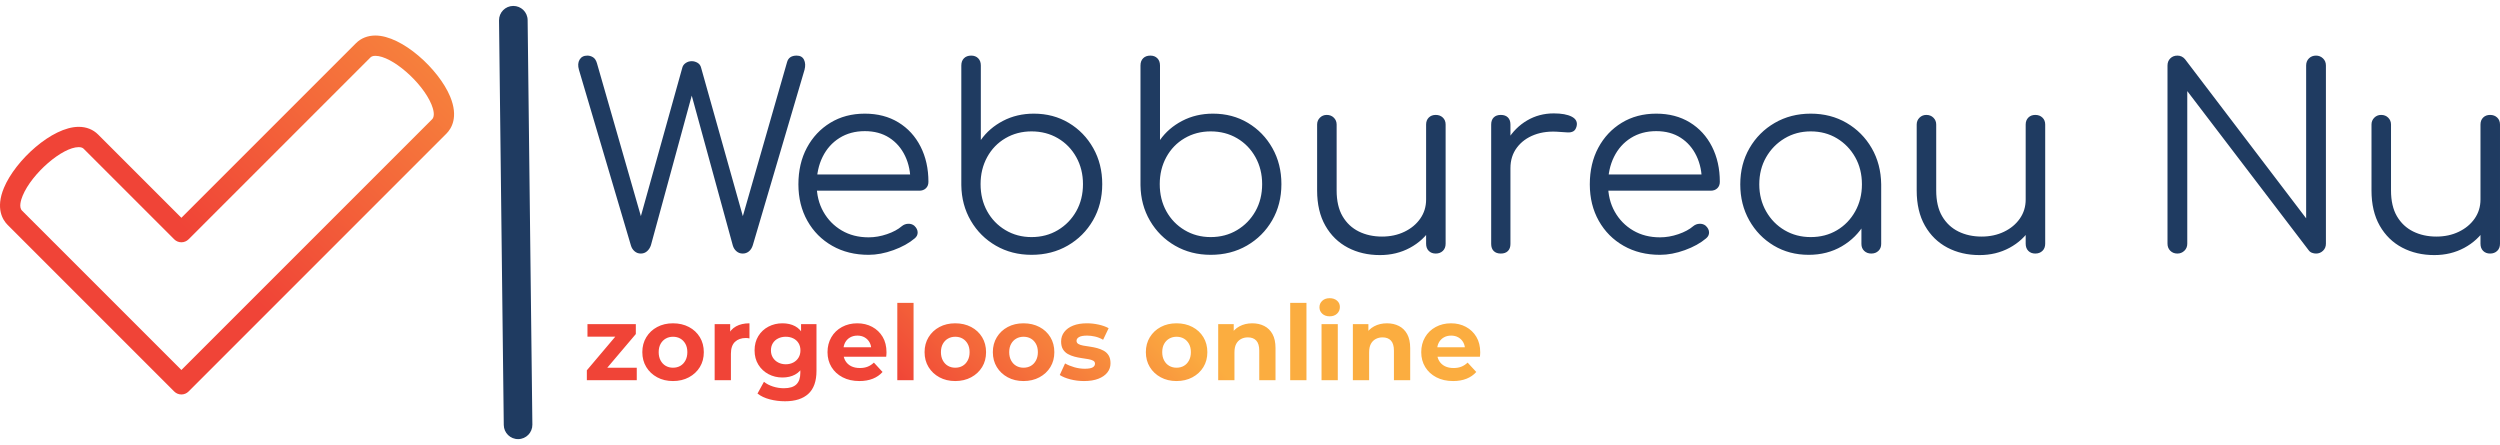 <?xml version="1.0" encoding="utf-8"?>
<svg xmlns="http://www.w3.org/2000/svg" viewBox="-256.901 -27.407 1055.409 187.883" width="1055.41px"
     height="187.883px" preserveAspectRatio="none">
    <g id="object-0" transform="matrix(1, 0, 0, 1, 0, 1.1368683772161603e-13)">
        <g transform="matrix(2.13, 0, 0, 2.13, -161.051, 63.355)">
            <linearGradient id="SVGID_134" gradientUnits="userSpaceOnUse" x1="14.499" y1="86.882"
                            x2="85.499" y2="15.741"
                            gradientTransform="matrix(1, 0, 0, 1, 179.419, 119.285)">
                <stop offset="0" style="stop-color:rgb(240,68,55);stop-opacity: 1"/>
                <stop offset="1" style="stop-color:rgb(251,173,64);stop-opacity: 1"/>
            </linearGradient>
            <path style="stroke: none; stroke-width: 1; stroke-dasharray: none; stroke-linecap: butt; stroke-dashoffset: 0; stroke-linejoin: miter; stroke-miterlimit: 4; fill: url(#SVGID_134); fill-rule: nonzero; opacity: 1;"
                  transform=" translate(-50, -51.31)"
                  d="M 40.952 86.882 c -0.515 0 -1.03 -0.196 -1.422 -0.589 L 6.52 53.283 c -1 -0.999 -2.425 -3.281 -0.744 -7.338 c 2.258 -5.45 9.542 -12.107 14.825 -12.107 c 1.52 0 2.848 0.526 3.843 1.521 l 16.507 16.507 l 34.603 -34.604 c 0.996 -0.995 2.324 -1.521 3.845 -1.521 c 5.283 0 12.567 6.657 14.824 12.106 c 1.681 4.058 0.255 6.34 -0.744 7.339 L 42.373 86.293 C 41.981 86.686 41.466 86.882 40.952 86.882 z M 20.602 37.86 c -3.262 0 -9.284 5.217 -11.11 9.625 c -0.337 0.814 -0.803 2.281 -0.128 2.956 l 31.588 31.587 l 49.684 -49.684 c 0.675 -0.675 0.21 -2.142 -0.127 -2.957 c -1.826 -4.407 -7.848 -9.624 -11.109 -9.624 c -0.583 0 -0.841 0.183 -1.001 0.343 L 42.373 56.131 c -0.784 0.785 -2.058 0.785 -2.843 0 L 21.601 38.203 C 21.441 38.043 21.183 37.86 20.602 37.86 z"
                  stroke-linecap="round"/>
        </g>
        <path d="M 13.619 79.635 Q 12.121 79.635 10.998 78.672 Q 9.874 77.709 9.446 76.211 L -12.489 2.06 Q -13.238 -0.508 -12.221 -2.22 Q -11.205 -3.932 -8.958 -3.932 Q -7.674 -3.932 -6.55 -3.237 Q -5.427 -2.541 -4.892 -0.722 L 14.903 68.186 L 12.442 68.186 L 31.167 1.097 Q 31.488 -0.08 32.612 -0.829 Q 33.735 -1.578 35.126 -1.578 Q 36.41 -1.578 37.587 -0.883 Q 38.764 -0.187 39.085 1.204 L 57.917 68.186 L 55.456 68.186 L 75.358 -1.15 Q 76.107 -3.932 79.424 -3.932 Q 81.671 -3.932 82.527 -2.167 Q 83.383 -0.401 82.741 2.06 L 60.913 76.104 Q 60.378 77.816 59.255 78.725 Q 58.131 79.635 56.633 79.635 Q 55.135 79.635 54.012 78.672 Q 52.888 77.709 52.46 76.211 L 33.842 8.266 L 36.41 8.266 L 17.899 76.104 Q 17.364 77.709 16.241 78.672 Q 15.117 79.635 13.619 79.635 Z M 109.795 80.17 Q 101.128 80.17 94.441 76.371 Q 87.753 72.573 83.955 65.832 Q 80.156 59.091 80.156 50.424 Q 80.156 41.65 83.741 34.962 Q 87.325 28.275 93.638 24.423 Q 99.951 20.571 108.19 20.571 Q 116.322 20.571 122.368 24.262 Q 128.413 27.954 131.73 34.481 Q 135.047 41.008 135.047 49.354 Q 135.047 51.066 133.977 52.082 Q 132.907 53.099 131.195 53.099 L 85.72 53.099 L 85.72 46.251 L 132.051 46.251 L 127.45 49.568 Q 127.557 43.362 125.203 38.44 Q 122.849 33.518 118.516 30.736 Q 114.182 27.954 108.19 27.954 Q 102.091 27.954 97.49 30.843 Q 92.889 33.732 90.375 38.814 Q 87.86 43.897 87.86 50.424 Q 87.86 56.951 90.696 61.98 Q 93.531 67.009 98.453 69.898 Q 103.375 72.787 109.795 72.787 Q 113.647 72.787 117.553 71.449 Q 121.458 70.112 123.812 68.079 Q 124.989 67.116 126.487 67.062 Q 127.985 67.009 129.055 67.865 Q 130.446 69.149 130.5 70.647 Q 130.553 72.145 129.269 73.215 Q 125.738 76.211 120.281 78.19 Q 114.824 80.17 109.795 80.17 Z M 178.571 80.17 Q 170.225 80.17 163.537 76.318 Q 156.85 72.466 152.944 65.778 Q 149.039 59.091 148.932 50.745 L 148.932 0.241 Q 148.932 -1.685 150.055 -2.809 Q 151.179 -3.932 153.105 -3.932 Q 154.924 -3.932 156.047 -2.809 Q 157.171 -1.685 157.171 0.241 L 157.171 31.699 Q 160.702 26.67 166.533 23.62 Q 172.365 20.571 179.534 20.571 Q 187.773 20.571 194.3 24.476 Q 200.827 28.382 204.625 35.123 Q 208.424 41.864 208.424 50.317 Q 208.424 58.877 204.518 65.618 Q 200.613 72.359 193.872 76.264 Q 187.131 80.17 178.571 80.17 Z M 178.571 72.68 Q 184.777 72.68 189.699 69.737 Q 194.621 66.795 197.456 61.766 Q 200.292 56.737 200.292 50.317 Q 200.292 44.004 197.456 38.921 Q 194.621 33.839 189.699 30.95 Q 184.777 28.061 178.571 28.061 Q 172.472 28.061 167.55 30.95 Q 162.628 33.839 159.846 38.921 Q 157.064 44.004 157.064 50.317 Q 157.064 56.737 159.846 61.766 Q 162.628 66.795 167.55 69.737 Q 172.472 72.68 178.571 72.68 Z M 254.209 80.17 Q 245.863 80.17 239.176 76.318 Q 232.488 72.466 228.583 65.778 Q 224.677 59.091 224.57 50.745 L 224.57 0.241 Q 224.57 -1.685 225.694 -2.809 Q 226.817 -3.932 228.743 -3.932 Q 230.562 -3.932 231.686 -2.809 Q 232.809 -1.685 232.809 0.241 L 232.809 31.699 Q 236.34 26.67 242.172 23.62 Q 248.003 20.571 255.172 20.571 Q 263.411 20.571 269.938 24.476 Q 276.465 28.382 280.264 35.123 Q 284.062 41.864 284.062 50.317 Q 284.062 58.877 280.157 65.618 Q 276.251 72.359 269.51 76.264 Q 262.769 80.17 254.209 80.17 Z M 254.209 72.68 Q 260.415 72.68 265.337 69.737 Q 270.259 66.795 273.095 61.766 Q 275.93 56.737 275.93 50.317 Q 275.93 44.004 273.095 38.921 Q 270.259 33.839 265.337 30.95 Q 260.415 28.061 254.209 28.061 Q 248.11 28.061 243.188 30.95 Q 238.266 33.839 235.484 38.921 Q 232.702 44.004 232.702 50.317 Q 232.702 56.737 235.484 61.766 Q 238.266 66.795 243.188 69.737 Q 248.11 72.68 254.209 72.68 Z M 325.675 80.277 Q 318.078 80.277 312.086 77.12 Q 306.094 73.964 302.616 67.865 Q 299.139 61.766 299.139 52.992 L 299.139 25.172 Q 299.139 23.46 300.316 22.283 Q 301.493 21.106 303.205 21.106 Q 305.024 21.106 306.201 22.283 Q 307.378 23.46 307.378 25.172 L 307.378 52.992 Q 307.378 59.626 309.892 63.906 Q 312.407 68.186 316.74 70.326 Q 321.074 72.466 326.531 72.466 Q 331.774 72.466 336 70.433 Q 340.227 68.4 342.688 64.869 Q 345.149 61.338 345.149 56.844 L 351.034 56.844 Q 350.713 63.585 347.342 68.881 Q 343.972 74.178 338.301 77.227 Q 332.63 80.277 325.675 80.277 Z M 349.215 79.635 Q 347.396 79.635 346.272 78.511 Q 345.149 77.388 345.149 75.462 L 345.149 25.172 Q 345.149 23.353 346.272 22.229 Q 347.396 21.106 349.215 21.106 Q 351.034 21.106 352.211 22.229 Q 353.388 23.353 353.388 25.172 L 353.388 75.462 Q 353.388 77.388 352.211 78.511 Q 351.034 79.635 349.215 79.635 Z M 376.045 43.576 Q 376.366 36.942 379.522 31.699 Q 382.679 26.456 387.761 23.46 Q 392.844 20.464 399.05 20.464 Q 403.972 20.464 406.647 21.855 Q 409.322 23.246 408.68 25.921 Q 408.252 27.526 407.235 28.061 Q 406.219 28.596 404.774 28.489 Q 403.33 28.382 401.511 28.275 Q 395.519 27.74 390.864 29.505 Q 386.21 31.271 383.481 34.909 Q 380.753 38.547 380.753 43.576 Z M 376.687 79.635 Q 374.761 79.635 373.691 78.565 Q 372.621 77.495 372.621 75.569 L 372.621 25.172 Q 372.621 23.246 373.691 22.176 Q 374.761 21.106 376.687 21.106 Q 378.613 21.106 379.683 22.176 Q 380.753 23.246 380.753 25.172 L 380.753 75.569 Q 380.753 77.495 379.683 78.565 Q 378.613 79.635 376.687 79.635 Z M 443.894 80.17 Q 435.227 80.17 428.54 76.371 Q 421.852 72.573 418.054 65.832 Q 414.255 59.091 414.255 50.424 Q 414.255 41.65 417.84 34.962 Q 421.424 28.275 427.737 24.423 Q 434.05 20.571 442.289 20.571 Q 450.421 20.571 456.467 24.262 Q 462.512 27.954 465.829 34.481 Q 469.146 41.008 469.146 49.354 Q 469.146 51.066 468.076 52.082 Q 467.006 53.099 465.294 53.099 L 419.819 53.099 L 419.819 46.251 L 466.15 46.251 L 461.549 49.568 Q 461.656 43.362 459.302 38.44 Q 456.948 33.518 452.615 30.736 Q 448.281 27.954 442.289 27.954 Q 436.19 27.954 431.589 30.843 Q 426.988 33.732 424.474 38.814 Q 421.959 43.897 421.959 50.424 Q 421.959 56.951 424.795 61.98 Q 427.63 67.009 432.552 69.898 Q 437.474 72.787 443.894 72.787 Q 447.746 72.787 451.652 71.449 Q 455.557 70.112 457.911 68.079 Q 459.088 67.116 460.586 67.062 Q 462.084 67.009 463.154 67.865 Q 464.545 69.149 464.599 70.647 Q 464.652 72.145 463.368 73.215 Q 459.837 76.211 454.38 78.19 Q 448.923 80.17 443.894 80.17 Z M 506.667 80.17 Q 498.428 80.17 491.901 76.264 Q 485.374 72.359 481.576 65.618 Q 477.777 58.877 477.777 50.424 Q 477.777 41.864 481.683 35.123 Q 485.588 28.382 492.329 24.476 Q 499.07 20.571 507.523 20.571 Q 515.976 20.571 522.664 24.476 Q 529.351 28.382 533.257 35.123 Q 537.162 41.864 537.269 50.424 L 533.952 52.992 Q 533.952 60.696 530.368 66.848 Q 526.783 73.001 520.631 76.585 Q 514.478 80.17 506.667 80.17 Z M 507.523 72.68 Q 513.729 72.68 518.598 69.791 Q 523.466 66.902 526.302 61.819 Q 529.137 56.737 529.137 50.424 Q 529.137 44.004 526.302 38.975 Q 523.466 33.946 518.598 31.003 Q 513.729 28.061 507.523 28.061 Q 501.424 28.061 496.502 31.003 Q 491.58 33.946 488.691 38.975 Q 485.802 44.004 485.802 50.424 Q 485.802 56.737 488.691 61.819 Q 491.58 66.902 496.502 69.791 Q 501.424 72.68 507.523 72.68 Z M 533.096 79.635 Q 531.277 79.635 530.1 78.511 Q 528.923 77.388 528.923 75.569 L 528.923 57.272 L 530.956 48.819 L 537.269 50.424 L 537.269 75.569 Q 537.269 77.388 536.092 78.511 Q 534.915 79.635 533.096 79.635 Z M 578.794 80.277 Q 571.197 80.277 565.205 77.12 Q 559.213 73.964 555.736 67.865 Q 552.258 61.766 552.258 52.992 L 552.258 25.172 Q 552.258 23.46 553.435 22.283 Q 554.612 21.106 556.324 21.106 Q 558.143 21.106 559.32 22.283 Q 560.497 23.46 560.497 25.172 L 560.497 52.992 Q 560.497 59.626 563.012 63.906 Q 565.526 68.186 569.86 70.326 Q 574.193 72.466 579.65 72.466 Q 584.893 72.466 589.12 70.433 Q 593.346 68.4 595.807 64.869 Q 598.268 61.338 598.268 56.844 L 604.153 56.844 Q 603.832 63.585 600.462 68.881 Q 597.091 74.178 591.42 77.227 Q 585.749 80.277 578.794 80.277 Z M 602.334 79.635 Q 600.515 79.635 599.392 78.511 Q 598.268 77.388 598.268 75.462 L 598.268 25.172 Q 598.268 23.353 599.392 22.229 Q 600.515 21.106 602.334 21.106 Q 604.153 21.106 605.33 22.229 Q 606.507 23.353 606.507 25.172 L 606.507 75.462 Q 606.507 77.388 605.33 78.511 Q 604.153 79.635 602.334 79.635 Z M 662.314 79.635 Q 660.495 79.635 659.318 78.458 Q 658.141 77.281 658.141 75.462 L 658.141 0.241 Q 658.141 -1.578 659.318 -2.755 Q 660.495 -3.932 662.314 -3.932 Q 664.24 -3.932 665.524 -2.434 L 716.67 64.762 L 716.67 0.241 Q 716.67 -1.578 717.847 -2.755 Q 719.024 -3.932 720.843 -3.932 Q 722.555 -3.932 723.785 -2.755 Q 725.016 -1.578 725.016 0.241 L 725.016 75.462 Q 725.016 77.281 723.785 78.458 Q 722.555 79.635 720.843 79.635 Q 719.987 79.635 719.131 79.314 Q 718.275 78.993 717.74 78.244 L 666.487 11.048 L 666.487 75.462 Q 666.487 77.281 665.256 78.458 Q 664.026 79.635 662.314 79.635 Z M 770.794 80.277 Q 763.197 80.277 757.205 77.12 Q 751.213 73.964 747.735 67.865 Q 744.258 61.766 744.258 52.992 L 744.258 25.172 Q 744.258 23.46 745.435 22.283 Q 746.612 21.106 748.324 21.106 Q 750.143 21.106 751.32 22.283 Q 752.497 23.46 752.497 25.172 L 752.497 52.992 Q 752.497 59.626 755.011 63.906 Q 757.526 68.186 761.859 70.326 Q 766.193 72.466 771.65 72.466 Q 776.893 72.466 781.119 70.433 Q 785.346 68.4 787.807 64.869 Q 790.268 61.338 790.268 56.844 L 796.153 56.844 Q 795.832 63.585 792.461 68.881 Q 789.091 74.178 783.42 77.227 Q 777.749 80.277 770.794 80.277 Z M 794.334 79.635 Q 792.515 79.635 791.391 78.511 Q 790.268 77.388 790.268 75.462 L 790.268 25.172 Q 790.268 23.353 791.391 22.229 Q 792.515 21.106 794.334 21.106 Q 796.153 21.106 797.33 22.229 Q 798.507 23.353 798.507 25.172 L 798.507 75.462 Q 798.507 77.388 797.33 78.511 Q 796.153 79.635 794.334 79.635 Z"
              style="fill: rgb(31, 59, 97); text-wrap-mode: nowrap;" class="text"/>
        <path d="M -9.157 133.105 L -9.157 128.925 L 4.791 112.425 L 5.979 114.713 L -8.893 114.713 L -8.893 109.433 L 11.523 109.433 L 11.523 113.613 L -2.425 130.069 L -3.701 127.825 L 11.919 127.825 L 11.919 133.105 Z M 27.199 133.457 Q 23.456 133.457 20.532 131.873 Q 17.607 130.289 15.935 127.547 Q 14.263 124.805 14.263 121.256 Q 14.263 117.705 15.944 114.951 Q 17.626 112.197 20.542 110.639 Q 23.459 109.081 27.199 109.081 Q 30.983 109.081 33.937 110.638 Q 36.891 112.196 38.557 114.948 Q 40.223 117.701 40.223 121.268 Q 40.223 124.833 38.551 127.561 Q 36.879 130.289 33.932 131.873 Q 30.984 133.457 27.199 133.457 Z M 27.199 127.825 Q 28.959 127.825 30.301 127.055 Q 31.643 126.285 32.457 124.789 Q 33.271 123.293 33.271 121.266 Q 33.271 119.201 32.457 117.749 Q 31.643 116.297 30.301 115.527 Q 28.959 114.757 27.221 114.757 Q 25.527 114.757 24.163 115.527 Q 22.799 116.297 21.985 117.749 Q 21.171 119.201 21.171 121.266 Q 21.171 123.293 21.985 124.789 Q 22.799 126.285 24.16 127.055 Q 25.521 127.825 27.199 127.825 Z M 44.8 133.105 L 44.8 109.433 L 51.356 109.433 L 51.356 116.165 L 50.432 114.185 Q 51.488 111.677 53.82 110.379 Q 56.152 109.081 59.496 109.081 L 59.496 115.461 Q 59.1 115.373 58.726 115.329 Q 58.352 115.285 58 115.285 Q 55.096 115.285 53.38 116.913 Q 51.664 118.541 51.664 121.929 L 51.664 133.105 Z M 74.501 141.993 Q 71.157 141.993 68.055 141.179 Q 64.953 140.365 62.885 138.737 L 65.613 133.765 Q 67.153 135.041 69.419 135.767 Q 71.685 136.493 74.017 136.493 Q 77.625 136.493 79.297 134.865 Q 80.969 133.237 80.969 130.025 L 80.969 126.505 L 81.409 120.521 L 81.277 114.493 L 81.277 109.433 L 87.789 109.433 L 87.789 129.145 Q 87.789 135.701 84.357 138.847 Q 80.925 141.993 74.501 141.993 Z M 73.401 131.961 Q 70.189 131.961 67.505 130.531 Q 64.821 129.101 63.237 126.527 Q 61.653 123.953 61.653 120.521 Q 61.653 117.045 63.237 114.471 Q 64.821 111.897 67.505 110.489 Q 70.189 109.081 73.401 109.081 Q 76.481 109.081 78.747 110.291 Q 81.013 111.501 82.289 114.053 Q 83.565 116.605 83.565 120.521 Q 83.565 124.437 82.289 126.967 Q 81.013 129.497 78.747 130.729 Q 76.481 131.961 73.401 131.961 Z M 74.809 126.373 Q 76.613 126.373 78.021 125.625 Q 79.429 124.877 80.221 123.557 Q 81.013 122.237 81.013 120.521 Q 81.013 118.761 80.221 117.463 Q 79.429 116.165 78.021 115.461 Q 76.613 114.757 74.809 114.757 Q 73.049 114.757 71.619 115.461 Q 70.189 116.165 69.375 117.463 Q 68.561 118.761 68.561 120.521 Q 68.561 122.237 69.375 123.557 Q 70.189 124.877 71.619 125.625 Q 73.049 126.373 74.809 126.373 Z M 105.91 133.457 Q 101.862 133.457 98.826 131.873 Q 95.79 130.289 94.118 127.539 Q 92.446 124.789 92.446 121.269 Q 92.446 117.749 94.052 114.977 Q 95.658 112.205 98.54 110.643 Q 101.422 109.081 105.03 109.081 Q 108.506 109.081 111.3 110.577 Q 114.094 112.073 115.722 114.801 Q 117.35 117.529 117.35 121.357 Q 117.35 121.753 117.306 122.259 Q 117.262 122.765 117.218 123.205 L 97.99 123.205 L 97.99 119.201 L 113.61 119.201 L 110.926 120.389 Q 110.97 118.541 110.222 117.177 Q 109.474 115.813 108.154 115.043 Q 106.834 114.273 105.074 114.273 Q 103.314 114.273 101.972 115.043 Q 100.63 115.813 99.882 117.199 Q 99.134 118.585 99.134 120.477 L 99.134 121.533 Q 99.134 123.513 100.014 124.965 Q 100.894 126.417 102.434 127.187 Q 103.974 127.957 106.13 127.957 Q 107.978 127.957 109.408 127.385 Q 110.838 126.813 112.026 125.669 L 115.678 129.629 Q 114.05 131.477 111.586 132.467 Q 109.122 133.457 105.91 133.457 Z M 121.908 133.105 L 121.908 100.457 L 128.772 100.457 L 128.772 133.105 Z M 146.356 133.457 Q 142.613 133.457 139.689 131.873 Q 136.764 130.289 135.092 127.547 Q 133.42 124.805 133.42 121.256 Q 133.42 117.705 135.101 114.951 Q 136.783 112.197 139.699 110.639 Q 142.616 109.081 146.356 109.081 Q 150.14 109.081 153.094 110.638 Q 156.048 112.196 157.714 114.948 Q 159.38 117.701 159.38 121.268 Q 159.38 124.833 157.708 127.561 Q 156.036 130.289 153.089 131.873 Q 150.141 133.457 146.356 133.457 Z M 146.356 127.825 Q 148.116 127.825 149.458 127.055 Q 150.8 126.285 151.614 124.789 Q 152.428 123.293 152.428 121.266 Q 152.428 119.201 151.614 117.749 Q 150.8 116.297 149.458 115.527 Q 148.116 114.757 146.378 114.757 Q 144.684 114.757 143.32 115.527 Q 141.956 116.297 141.142 117.749 Q 140.328 119.201 140.328 121.266 Q 140.328 123.293 141.142 124.789 Q 141.956 126.285 143.317 127.055 Q 144.678 127.825 146.356 127.825 Z M 175.178 133.457 Q 171.435 133.457 168.51 131.873 Q 165.586 130.289 163.914 127.547 Q 162.242 124.805 162.242 121.256 Q 162.242 117.705 163.923 114.951 Q 165.604 112.197 168.521 110.639 Q 171.438 109.081 175.178 109.081 Q 178.962 109.081 181.916 110.638 Q 184.87 112.196 186.536 114.948 Q 188.202 117.701 188.202 121.268 Q 188.202 124.833 186.53 127.561 Q 184.858 130.289 181.91 131.873 Q 178.963 133.457 175.178 133.457 Z M 175.178 127.825 Q 176.938 127.825 178.28 127.055 Q 179.622 126.285 180.436 124.789 Q 181.25 123.293 181.25 121.266 Q 181.25 119.201 180.436 117.749 Q 179.622 116.297 178.28 115.527 Q 176.938 114.757 175.2 114.757 Q 173.506 114.757 172.142 115.527 Q 170.778 116.297 169.964 117.749 Q 169.15 119.201 169.15 121.266 Q 169.15 123.293 169.964 124.789 Q 170.778 126.285 172.139 127.055 Q 173.5 127.825 175.178 127.825 Z M 200.743 133.457 Q 197.707 133.457 194.935 132.731 Q 192.163 132.005 190.491 130.905 L 192.735 126.021 Q 194.407 126.989 196.629 127.627 Q 198.851 128.265 201.007 128.265 Q 203.383 128.265 204.373 127.693 Q 205.363 127.121 205.363 126.109 Q 205.363 125.273 204.593 124.855 Q 203.823 124.437 202.569 124.217 Q 201.315 123.997 199.775 123.777 Q 198.235 123.557 196.717 123.161 Q 195.199 122.765 193.901 122.039 Q 192.603 121.313 191.833 120.037 Q 191.063 118.761 191.063 116.737 Q 191.063 114.493 192.383 112.755 Q 193.703 111.017 196.123 110.049 Q 198.543 109.081 201.975 109.081 Q 204.439 109.081 206.925 109.631 Q 209.411 110.181 211.127 111.149 L 208.795 116.033 Q 207.123 115.065 205.385 114.669 Q 203.647 114.273 202.063 114.273 Q 199.687 114.273 198.631 114.889 Q 197.575 115.505 197.575 116.473 Q 197.575 117.353 198.367 117.815 Q 199.159 118.277 200.435 118.497 Q 201.711 118.717 203.251 118.937 Q 204.791 119.157 206.287 119.553 Q 207.783 119.949 209.081 120.675 Q 210.379 121.401 211.149 122.677 Q 211.919 123.953 211.919 125.977 Q 211.919 128.133 210.599 129.827 Q 209.279 131.521 206.793 132.489 Q 204.307 133.457 200.743 133.457 Z M 239.775 133.457 Q 236.032 133.457 233.107 131.873 Q 230.183 130.289 228.511 127.547 Q 226.839 124.805 226.839 121.256 Q 226.839 117.705 228.52 114.951 Q 230.201 112.197 233.118 110.639 Q 236.035 109.081 239.775 109.081 Q 243.559 109.081 246.513 110.638 Q 249.467 112.196 251.133 114.948 Q 252.799 117.701 252.799 121.268 Q 252.799 124.833 251.127 127.561 Q 249.455 130.289 246.507 131.873 Q 243.56 133.457 239.775 133.457 Z M 239.775 127.825 Q 241.535 127.825 242.877 127.055 Q 244.219 126.285 245.033 124.789 Q 245.847 123.293 245.847 121.266 Q 245.847 119.201 245.033 117.749 Q 244.219 116.297 242.877 115.527 Q 241.535 114.757 239.797 114.757 Q 238.103 114.757 236.739 115.527 Q 235.375 116.297 234.561 117.749 Q 233.747 119.201 233.747 121.266 Q 233.747 123.293 234.561 124.789 Q 235.375 126.285 236.736 127.055 Q 238.097 127.825 239.775 127.825 Z M 271.764 109.081 Q 274.58 109.081 276.802 110.203 Q 279.024 111.325 280.3 113.635 Q 281.576 115.945 281.576 119.553 L 281.576 133.105 L 274.712 133.105 L 274.712 120.609 Q 274.712 117.749 273.458 116.385 Q 272.204 115.021 269.916 115.021 Q 268.288 115.021 266.99 115.725 Q 265.692 116.429 264.966 117.793 Q 264.24 119.157 264.24 121.401 L 264.24 133.105 L 257.376 133.105 L 257.376 109.433 L 263.932 109.433 L 263.932 115.989 L 262.7 114.009 Q 263.976 111.633 266.352 110.357 Q 268.728 109.081 271.764 109.081 Z M 287.775 133.105 L 287.775 100.457 L 294.639 100.457 L 294.639 133.105 Z M 301.003 133.105 L 301.003 109.433 L 307.867 109.433 L 307.867 133.105 Z M 304.435 106.133 Q 302.499 106.133 301.311 105.033 Q 300.123 103.933 300.123 102.305 Q 300.123 100.677 301.311 99.577 Q 302.499 98.477 304.435 98.477 Q 306.327 98.477 307.537 99.511 Q 308.747 100.545 308.747 102.173 Q 308.747 103.889 307.559 105.011 Q 306.371 106.133 304.435 106.133 Z M 328.618 109.081 Q 331.434 109.081 333.656 110.203 Q 335.878 111.325 337.154 113.635 Q 338.43 115.945 338.43 119.553 L 338.43 133.105 L 331.566 133.105 L 331.566 120.609 Q 331.566 117.749 330.312 116.385 Q 329.058 115.021 326.77 115.021 Q 325.142 115.021 323.844 115.725 Q 322.546 116.429 321.82 117.793 Q 321.094 119.157 321.094 121.401 L 321.094 133.105 L 314.23 133.105 L 314.23 109.433 L 320.786 109.433 L 320.786 115.989 L 319.554 114.009 Q 320.83 111.633 323.206 110.357 Q 325.582 109.081 328.618 109.081 Z M 356.556 133.457 Q 352.508 133.457 349.472 131.873 Q 346.436 130.289 344.764 127.539 Q 343.092 124.789 343.092 121.269 Q 343.092 117.749 344.698 114.977 Q 346.304 112.205 349.186 110.643 Q 352.068 109.081 355.676 109.081 Q 359.152 109.081 361.946 110.577 Q 364.74 112.073 366.368 114.801 Q 367.996 117.529 367.996 121.357 Q 367.996 121.753 367.952 122.259 Q 367.908 122.765 367.864 123.205 L 348.636 123.205 L 348.636 119.201 L 364.256 119.201 L 361.572 120.389 Q 361.616 118.541 360.868 117.177 Q 360.12 115.813 358.8 115.043 Q 357.48 114.273 355.72 114.273 Q 353.96 114.273 352.618 115.043 Q 351.276 115.813 350.528 117.199 Q 349.78 118.585 349.78 120.477 L 349.78 121.533 Q 349.78 123.513 350.66 124.965 Q 351.54 126.417 353.08 127.187 Q 354.62 127.957 356.776 127.957 Q 358.624 127.957 360.054 127.385 Q 361.484 126.813 362.672 125.669 L 366.324 129.629 Q 364.696 131.477 362.232 132.467 Q 359.768 133.457 356.556 133.457 Z"
              style="fill: url(&quot;#SVGID_134&quot;); text-wrap-mode: nowrap;"/>
        <g transform="matrix(4.22, -4.32, 4.32, 4.22, -39.191, 66.535)">
            <path style="stroke: none; stroke-width: 1; stroke-dasharray: none; stroke-linecap: butt; stroke-dashoffset: 0; stroke-linejoin: miter; stroke-miterlimit: 4; fill: rgb(31,59,97); fill-rule: nonzero; opacity: 1;"
                  transform=" translate(-12.5, -12.5)"
                  d="M 23.207 1.793 c -0.391 -0.391 -1.023 -0.391 -1.414 0 l -20 20 c -0.391 0.391 -0.391 1.023 0 1.414 C 1.988 23.402 2.244 23.5 2.5 23.5 s 0.512 -0.098 0.707 -0.293 l 20 -20 C 23.598 2.816 23.598 2.184 23.207 1.793 z"
                  stroke-linecap="round" class="line"/>
        </g>
    </g>
</svg>